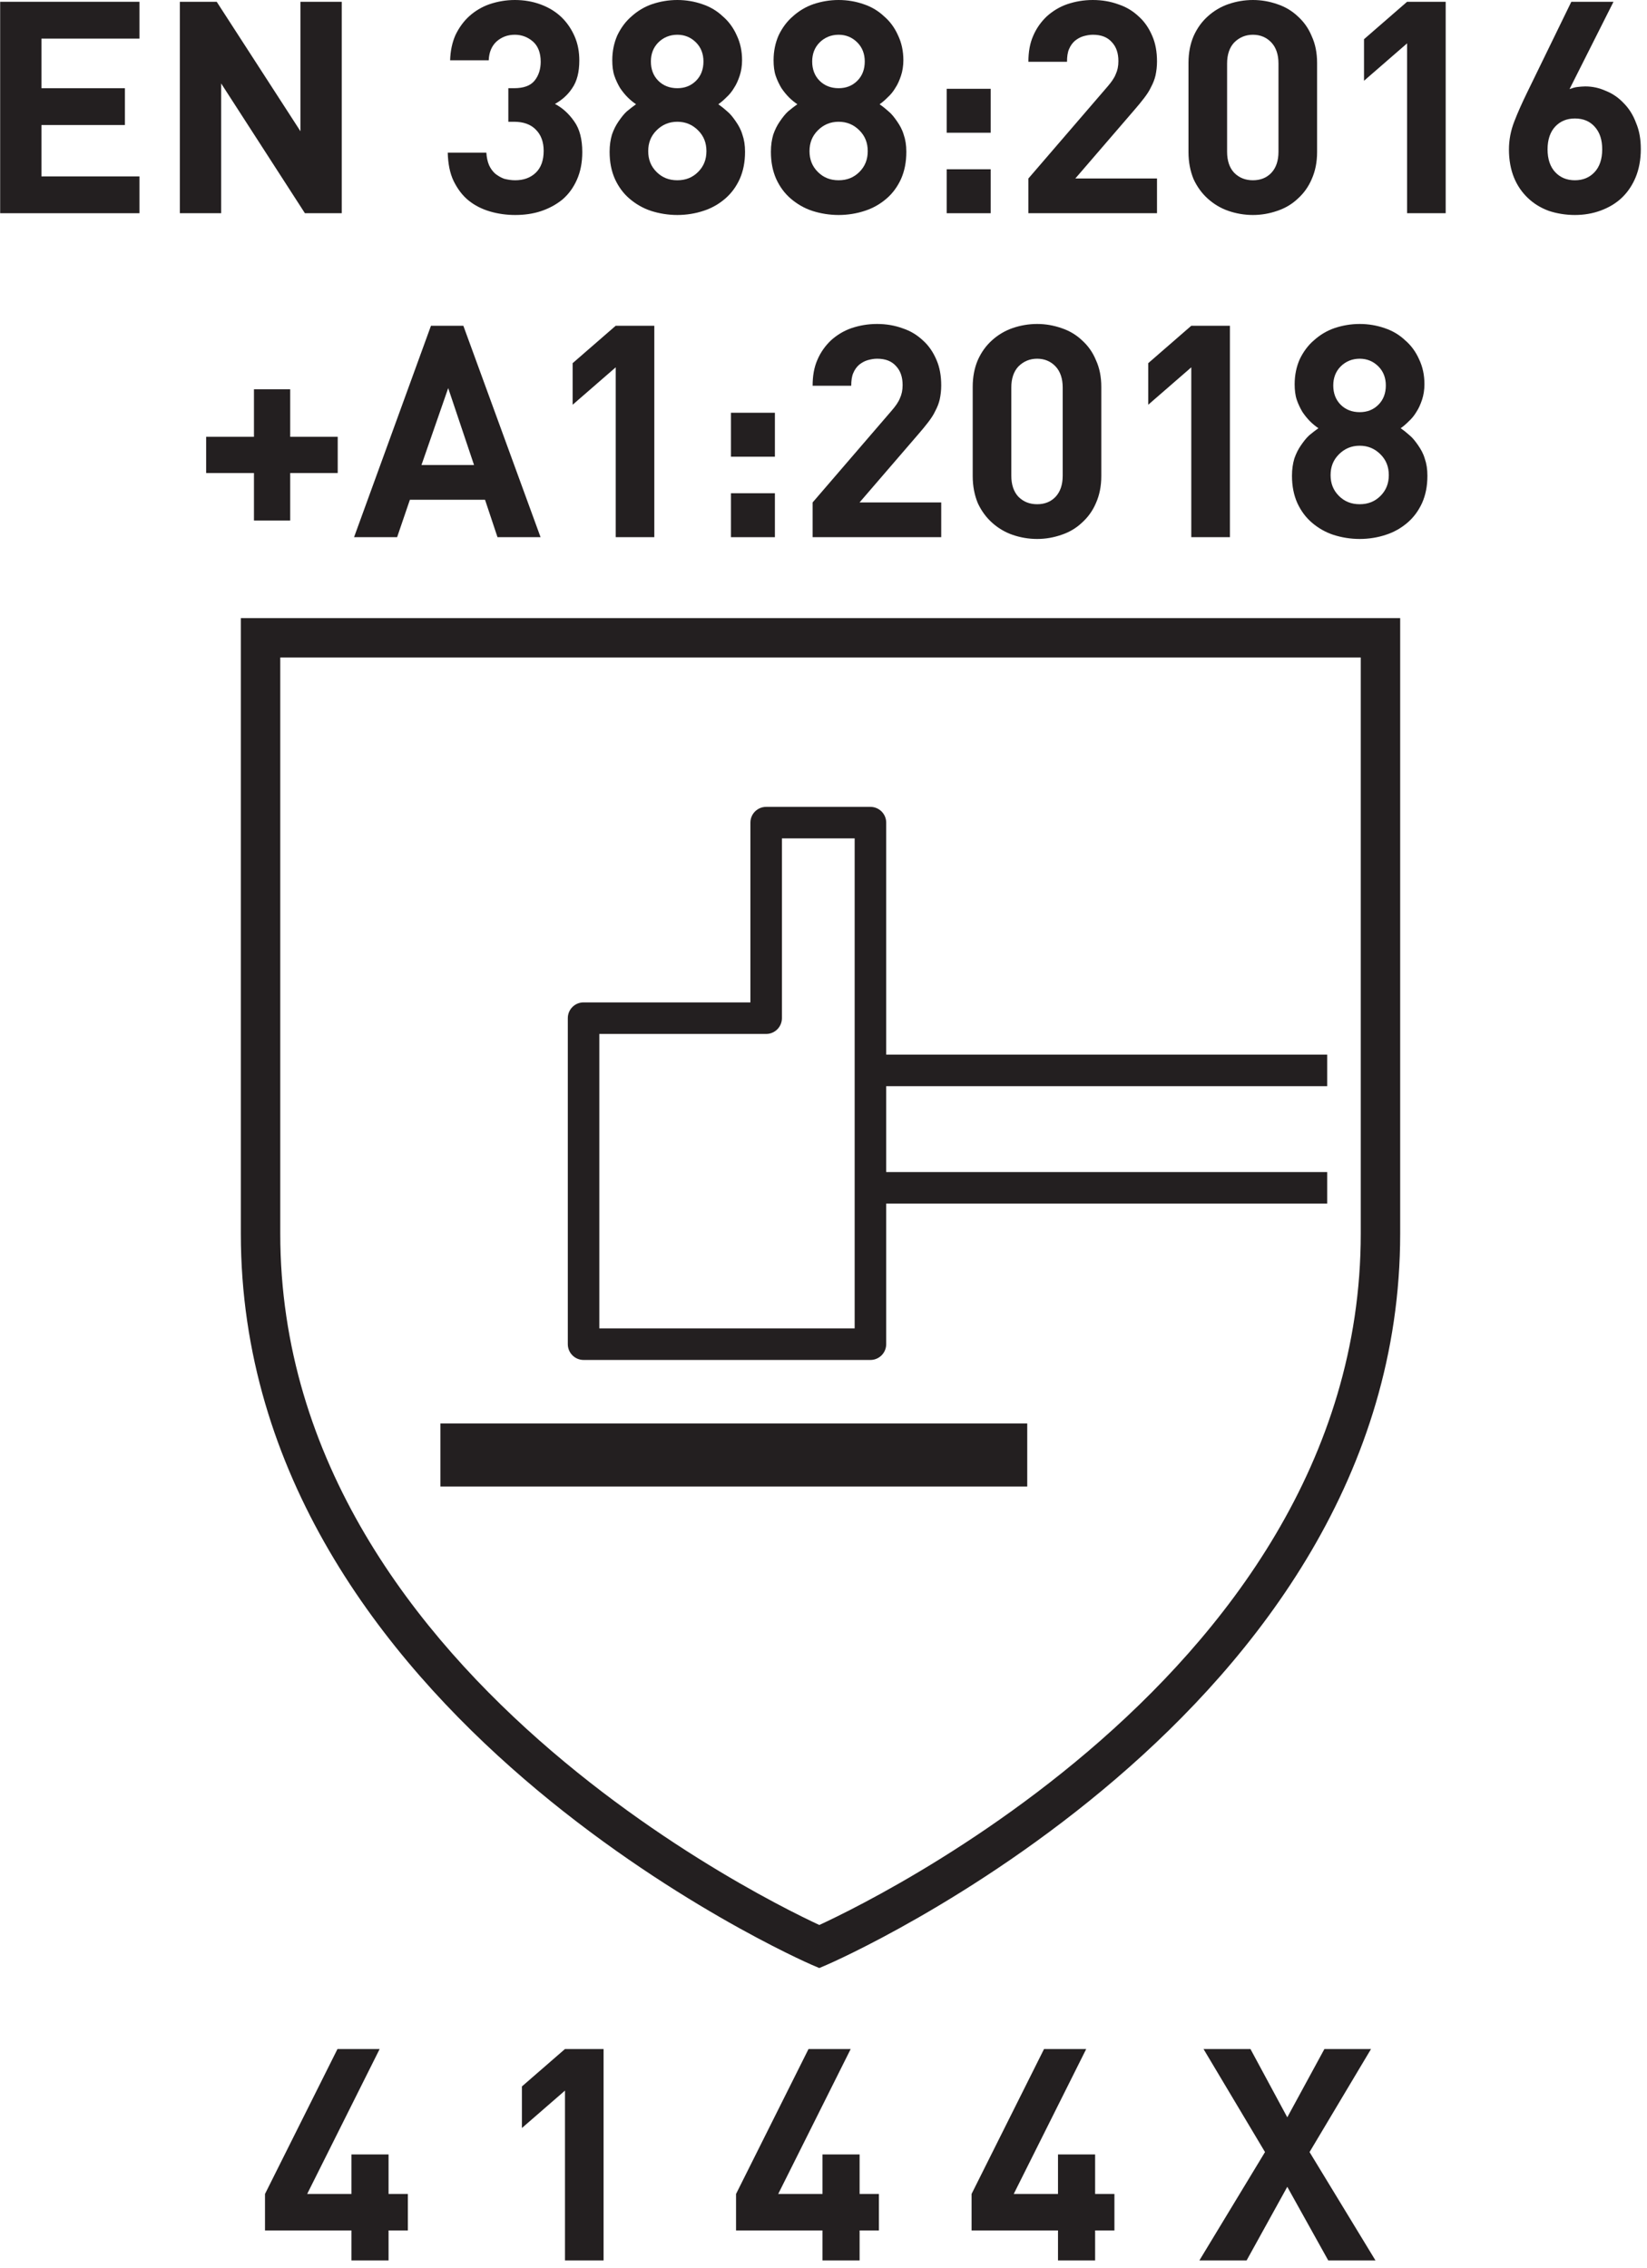 <?xml version="1.0" encoding="UTF-8" standalone="no"?>
<!DOCTYPE svg PUBLIC "-//W3C//DTD SVG 1.1//EN" "http://www.w3.org/Graphics/SVG/1.1/DTD/svg11.dtd">
<svg width="100%" height="100%" viewBox="0 0 61 84" version="1.1" xmlns="http://www.w3.org/2000/svg" xmlns:xlink="http://www.w3.org/1999/xlink" xml:space="preserve" xmlns:serif="http://www.serif.com/" style="fill-rule:evenodd;clip-rule:evenodd;stroke-linejoin:round;stroke-miterlimit:2;">
    <g transform="matrix(1,0,0,1,-1646.73,-84.959)">
        <g transform="matrix(1,0,0,1,1610.22,68.276)">
            <g transform="matrix(11,0,0,11,45.984,100.413)">
                <path d="M0.447,-0.101L0.447,-0L0.322,-0L0.322,-0.101L0.031,-0.101L0.031,-0.224L0.275,-0.712L0.417,-0.712L0.173,-0.224L0.322,-0.224L0.322,-0.357L0.447,-0.357L0.447,-0.224L0.512,-0.224L0.512,-0.101L0.447,-0.101Z" style="fill:rgb(35,31,32);fill-rule:nonzero;"/>
            </g>
            <g transform="matrix(11,0,0,11,54.707,100.413)">
                <path d="M0.248,-0L0.248,-0.572L0.103,-0.446L0.103,-0.586L0.248,-0.712L0.378,-0.712L0.378,-0L0.248,-0Z" style="fill:rgb(35,31,32);fill-rule:nonzero;"/>
            </g>
            <g transform="matrix(11,0,0,11,63.43,100.413)">
                <path d="M0.447,-0.101L0.447,-0L0.322,-0L0.322,-0.101L0.031,-0.101L0.031,-0.224L0.275,-0.712L0.417,-0.712L0.173,-0.224L0.322,-0.224L0.322,-0.357L0.447,-0.357L0.447,-0.224L0.512,-0.224L0.512,-0.101L0.447,-0.101Z" style="fill:rgb(35,31,32);fill-rule:nonzero;"/>
            </g>
            <g transform="matrix(11,0,0,11,72.153,100.413)">
                <path d="M0.447,-0.101L0.447,-0L0.322,-0L0.322,-0.101L0.031,-0.101L0.031,-0.224L0.275,-0.712L0.417,-0.712L0.173,-0.224L0.322,-0.224L0.322,-0.357L0.447,-0.357L0.447,-0.224L0.512,-0.224L0.512,-0.101L0.447,-0.101Z" style="fill:rgb(35,31,32);fill-rule:nonzero;"/>
            </g>
            <g transform="matrix(11,0,0,11,80.876,100.413)">
                <path d="M0.439,-0L0.301,-0.248L0.164,-0L0.005,-0L0.226,-0.365L0.019,-0.712L0.177,-0.712L0.301,-0.482L0.426,-0.712L0.583,-0.712L0.376,-0.365L0.598,-0L0.439,-0Z" style="fill:rgb(35,31,32);fill-rule:nonzero;"/>
            </g>
        </g>
        <g transform="matrix(1,0,0,1,1616.27,76.497)">
            <g transform="matrix(11,0,0,11,29.553,16.36)">
                <path d="M0.083,-0L0.083,-0.712L0.552,-0.712L0.552,-0.588L0.222,-0.588L0.222,-0.421L0.503,-0.421L0.503,-0.297L0.222,-0.297L0.222,-0.124L0.552,-0.124L0.552,-0L0.083,-0Z" style="fill:rgb(35,31,32);fill-rule:nonzero;"/>
            </g>
            <g transform="matrix(11,0,0,11,36.209,16.36)">
                <path d="M0.504,-0L0.222,-0.437L0.222,-0L0.083,-0L0.083,-0.712L0.207,-0.712L0.489,-0.276L0.489,-0.712L0.628,-0.712L0.628,-0L0.504,-0Z" style="fill:rgb(35,31,32);fill-rule:nonzero;"/>
            </g>
            <g transform="matrix(11,0,0,11,46.581,16.36)">
                <path d="M0.495,-0.206C0.495,-0.171 0.489,-0.14 0.477,-0.113C0.465,-0.086 0.449,-0.064 0.428,-0.046C0.407,-0.029 0.383,-0.016 0.356,-0.007C0.329,0.002 0.3,0.006 0.269,0.006C0.24,0.006 0.211,0.002 0.184,-0.006C0.157,-0.014 0.133,-0.026 0.112,-0.043C0.091,-0.06 0.075,-0.082 0.062,-0.108C0.049,-0.135 0.043,-0.167 0.042,-0.204L0.172,-0.204C0.173,-0.188 0.176,-0.174 0.181,-0.162C0.186,-0.151 0.193,-0.141 0.202,-0.133C0.211,-0.126 0.221,-0.12 0.232,-0.116C0.244,-0.113 0.256,-0.111 0.269,-0.111C0.297,-0.111 0.32,-0.119 0.338,-0.136C0.356,-0.153 0.365,-0.178 0.365,-0.21C0.365,-0.24 0.356,-0.264 0.339,-0.281C0.322,-0.299 0.297,-0.308 0.265,-0.308L0.246,-0.308L0.246,-0.421L0.265,-0.421C0.297,-0.421 0.32,-0.429 0.334,-0.446C0.348,-0.463 0.355,-0.485 0.355,-0.51C0.355,-0.54 0.346,-0.563 0.329,-0.578C0.312,-0.593 0.291,-0.601 0.268,-0.601C0.243,-0.601 0.223,-0.593 0.206,-0.578C0.19,-0.563 0.181,-0.542 0.18,-0.515L0.05,-0.515C0.051,-0.547 0.057,-0.575 0.068,-0.6C0.08,-0.625 0.096,-0.647 0.115,-0.664C0.134,-0.681 0.157,-0.695 0.183,-0.704C0.21,-0.713 0.238,-0.718 0.268,-0.718C0.299,-0.718 0.328,-0.713 0.355,-0.703C0.382,-0.693 0.405,-0.679 0.424,-0.661C0.443,-0.643 0.458,-0.621 0.469,-0.596C0.48,-0.571 0.485,-0.544 0.485,-0.514C0.485,-0.475 0.477,-0.444 0.461,-0.421C0.446,-0.398 0.426,-0.381 0.403,-0.368C0.428,-0.355 0.45,-0.335 0.468,-0.309C0.486,-0.284 0.495,-0.249 0.495,-0.206Z" style="fill:rgb(35,31,32);fill-rule:nonzero;"/>
            </g>
            <g transform="matrix(11,0,0,11,52.554,16.36)">
                <path d="M0.5,-0.207C0.5,-0.172 0.494,-0.142 0.482,-0.115C0.47,-0.089 0.454,-0.067 0.433,-0.049C0.412,-0.031 0.388,-0.017 0.36,-0.008C0.333,0.001 0.303,0.006 0.272,0.006C0.241,0.006 0.211,0.001 0.183,-0.008C0.156,-0.017 0.132,-0.031 0.111,-0.049C0.09,-0.067 0.074,-0.089 0.062,-0.115C0.05,-0.142 0.044,-0.172 0.044,-0.207C0.044,-0.229 0.047,-0.248 0.052,-0.265C0.058,-0.282 0.065,-0.296 0.074,-0.309C0.083,-0.322 0.092,-0.334 0.102,-0.343C0.113,-0.352 0.123,-0.36 0.133,-0.367C0.124,-0.373 0.114,-0.381 0.105,-0.39C0.096,-0.399 0.087,-0.41 0.079,-0.422C0.072,-0.434 0.065,-0.448 0.06,-0.463C0.055,-0.478 0.053,-0.496 0.053,-0.515C0.053,-0.546 0.059,-0.574 0.07,-0.599C0.082,-0.624 0.098,-0.646 0.118,-0.663C0.138,-0.681 0.161,-0.695 0.187,-0.704C0.214,-0.713 0.242,-0.718 0.272,-0.718C0.302,-0.718 0.33,-0.713 0.356,-0.704C0.383,-0.695 0.406,-0.681 0.425,-0.663C0.445,-0.646 0.461,-0.624 0.472,-0.599C0.484,-0.574 0.49,-0.546 0.49,-0.515C0.49,-0.496 0.487,-0.478 0.482,-0.463C0.477,-0.448 0.471,-0.434 0.463,-0.422C0.456,-0.41 0.447,-0.399 0.437,-0.39C0.428,-0.381 0.419,-0.373 0.41,-0.367C0.42,-0.36 0.43,-0.352 0.44,-0.343C0.451,-0.334 0.46,-0.322 0.469,-0.309C0.478,-0.296 0.486,-0.282 0.491,-0.265C0.497,-0.248 0.5,-0.229 0.5,-0.207ZM0.37,-0.209C0.37,-0.237 0.361,-0.26 0.342,-0.279C0.323,-0.298 0.3,-0.308 0.272,-0.308C0.244,-0.308 0.221,-0.298 0.202,-0.279C0.183,-0.26 0.174,-0.237 0.174,-0.209C0.174,-0.181 0.183,-0.158 0.202,-0.139C0.221,-0.12 0.244,-0.111 0.272,-0.111C0.3,-0.111 0.323,-0.12 0.342,-0.139C0.361,-0.158 0.37,-0.181 0.37,-0.209ZM0.36,-0.511C0.36,-0.536 0.352,-0.558 0.335,-0.575C0.318,-0.592 0.297,-0.601 0.272,-0.601C0.247,-0.601 0.225,-0.592 0.208,-0.575C0.191,-0.558 0.183,-0.536 0.183,-0.511C0.183,-0.485 0.191,-0.463 0.208,-0.446C0.225,-0.429 0.247,-0.421 0.272,-0.421C0.297,-0.421 0.318,-0.429 0.335,-0.446C0.352,-0.463 0.36,-0.485 0.36,-0.511Z" style="fill:rgb(35,31,32);fill-rule:nonzero;"/>
            </g>
            <g transform="matrix(11,0,0,11,58.528,16.36)">
                <path d="M0.5,-0.207C0.5,-0.172 0.494,-0.142 0.482,-0.115C0.47,-0.089 0.454,-0.067 0.433,-0.049C0.412,-0.031 0.388,-0.017 0.36,-0.008C0.333,0.001 0.303,0.006 0.272,0.006C0.241,0.006 0.211,0.001 0.183,-0.008C0.156,-0.017 0.132,-0.031 0.111,-0.049C0.09,-0.067 0.074,-0.089 0.062,-0.115C0.05,-0.142 0.044,-0.172 0.044,-0.207C0.044,-0.229 0.047,-0.248 0.052,-0.265C0.058,-0.282 0.065,-0.296 0.074,-0.309C0.083,-0.322 0.092,-0.334 0.102,-0.343C0.113,-0.352 0.123,-0.36 0.133,-0.367C0.124,-0.373 0.114,-0.381 0.105,-0.39C0.096,-0.399 0.087,-0.41 0.079,-0.422C0.072,-0.434 0.065,-0.448 0.06,-0.463C0.055,-0.478 0.053,-0.496 0.053,-0.515C0.053,-0.546 0.059,-0.574 0.07,-0.599C0.082,-0.624 0.098,-0.646 0.118,-0.663C0.138,-0.681 0.161,-0.695 0.187,-0.704C0.214,-0.713 0.242,-0.718 0.272,-0.718C0.302,-0.718 0.33,-0.713 0.356,-0.704C0.383,-0.695 0.406,-0.681 0.425,-0.663C0.445,-0.646 0.461,-0.624 0.472,-0.599C0.484,-0.574 0.49,-0.546 0.49,-0.515C0.49,-0.496 0.487,-0.478 0.482,-0.463C0.477,-0.448 0.471,-0.434 0.463,-0.422C0.456,-0.41 0.447,-0.399 0.437,-0.39C0.428,-0.381 0.419,-0.373 0.41,-0.367C0.42,-0.36 0.43,-0.352 0.44,-0.343C0.451,-0.334 0.46,-0.322 0.469,-0.309C0.478,-0.296 0.486,-0.282 0.491,-0.265C0.497,-0.248 0.5,-0.229 0.5,-0.207ZM0.37,-0.209C0.37,-0.237 0.361,-0.26 0.342,-0.279C0.323,-0.298 0.3,-0.308 0.272,-0.308C0.244,-0.308 0.221,-0.298 0.202,-0.279C0.183,-0.26 0.174,-0.237 0.174,-0.209C0.174,-0.181 0.183,-0.158 0.202,-0.139C0.221,-0.12 0.244,-0.111 0.272,-0.111C0.3,-0.111 0.323,-0.12 0.342,-0.139C0.361,-0.158 0.37,-0.181 0.37,-0.209ZM0.36,-0.511C0.36,-0.536 0.352,-0.558 0.335,-0.575C0.318,-0.592 0.297,-0.601 0.272,-0.601C0.247,-0.601 0.225,-0.592 0.208,-0.575C0.191,-0.558 0.183,-0.536 0.183,-0.511C0.183,-0.485 0.191,-0.463 0.208,-0.446C0.225,-0.429 0.247,-0.421 0.272,-0.421C0.297,-0.421 0.318,-0.429 0.335,-0.446C0.352,-0.463 0.36,-0.485 0.36,-0.511Z" style="fill:rgb(35,31,32);fill-rule:nonzero;"/>
            </g>
            <g transform="matrix(11,0,0,11,64.501,16.36)">
                <path d="M0.093,-0.271L0.093,-0.419L0.241,-0.419L0.241,-0.271L0.093,-0.271ZM0.093,-0L0.093,-0.148L0.241,-0.148L0.241,-0L0.093,-0Z" style="fill:rgb(35,31,32);fill-rule:nonzero;"/>
            </g>
            <g transform="matrix(11,0,0,11,67.9,16.36)">
                <path d="M0.059,-0L0.059,-0.117L0.325,-0.426C0.338,-0.441 0.348,-0.455 0.353,-0.468C0.359,-0.481 0.362,-0.495 0.362,-0.512C0.362,-0.539 0.355,-0.56 0.34,-0.576C0.325,-0.593 0.304,-0.601 0.276,-0.601C0.265,-0.601 0.255,-0.599 0.244,-0.596C0.234,-0.593 0.225,-0.588 0.216,-0.581C0.208,-0.574 0.201,-0.565 0.196,-0.553C0.191,-0.542 0.189,-0.527 0.189,-0.51L0.059,-0.51C0.059,-0.543 0.064,-0.572 0.075,-0.597C0.086,-0.623 0.102,-0.645 0.121,-0.663C0.141,-0.681 0.164,-0.695 0.19,-0.704C0.217,-0.713 0.245,-0.718 0.276,-0.718C0.307,-0.718 0.336,-0.713 0.363,-0.703C0.39,-0.694 0.412,-0.68 0.431,-0.662C0.45,-0.645 0.465,-0.623 0.476,-0.597C0.487,-0.572 0.492,-0.543 0.492,-0.511C0.492,-0.494 0.49,-0.478 0.487,-0.464C0.484,-0.451 0.479,-0.438 0.472,-0.425C0.466,-0.412 0.458,-0.4 0.448,-0.387C0.439,-0.375 0.428,-0.362 0.416,-0.348L0.217,-0.117L0.492,-0.117L0.492,-0L0.059,-0Z" style="fill:rgb(35,31,32);fill-rule:nonzero;"/>
            </g>
            <g transform="matrix(11,0,0,11,73.873,16.36)">
                <path d="M0.488,-0.206C0.488,-0.172 0.482,-0.142 0.47,-0.115C0.459,-0.089 0.443,-0.067 0.423,-0.049C0.404,-0.031 0.381,-0.017 0.354,-0.008C0.328,0.001 0.301,0.006 0.272,0.006C0.243,0.006 0.215,0.001 0.189,-0.008C0.163,-0.017 0.14,-0.031 0.12,-0.049C0.1,-0.067 0.084,-0.089 0.072,-0.115C0.061,-0.142 0.055,-0.172 0.055,-0.206L0.055,-0.506C0.055,-0.54 0.061,-0.57 0.072,-0.596C0.084,-0.623 0.1,-0.645 0.12,-0.663C0.14,-0.681 0.163,-0.695 0.189,-0.704C0.215,-0.713 0.243,-0.718 0.272,-0.718C0.301,-0.718 0.328,-0.713 0.354,-0.704C0.381,-0.695 0.404,-0.681 0.423,-0.663C0.443,-0.645 0.459,-0.623 0.47,-0.596C0.482,-0.57 0.488,-0.54 0.488,-0.506L0.488,-0.206ZM0.358,-0.504C0.358,-0.534 0.35,-0.558 0.334,-0.575C0.318,-0.592 0.297,-0.601 0.272,-0.601C0.247,-0.601 0.226,-0.592 0.209,-0.575C0.193,-0.558 0.185,-0.534 0.185,-0.504L0.185,-0.207C0.185,-0.177 0.193,-0.153 0.209,-0.136C0.226,-0.119 0.247,-0.111 0.272,-0.111C0.297,-0.111 0.318,-0.119 0.334,-0.136C0.35,-0.153 0.358,-0.177 0.358,-0.207L0.358,-0.504Z" style="fill:rgb(35,31,32);fill-rule:nonzero;"/>
            </g>
            <g transform="matrix(11,0,0,11,79.846,16.36)">
                <path d="M0.248,-0L0.248,-0.572L0.103,-0.446L0.103,-0.586L0.248,-0.712L0.378,-0.712L0.378,-0L0.248,-0Z" style="fill:rgb(35,31,32);fill-rule:nonzero;"/>
            </g>
            <g transform="matrix(11,0,0,11,85.819,16.36)">
                <path d="M0.492,-0.216C0.492,-0.181 0.486,-0.149 0.475,-0.122C0.464,-0.095 0.448,-0.071 0.428,-0.052C0.408,-0.033 0.384,-0.019 0.357,-0.009C0.33,0.001 0.301,0.006 0.27,0.006C0.239,0.006 0.209,0.001 0.182,-0.008C0.155,-0.018 0.132,-0.032 0.112,-0.051C0.092,-0.07 0.076,-0.093 0.065,-0.12C0.054,-0.147 0.048,-0.179 0.048,-0.214C0.048,-0.247 0.054,-0.278 0.066,-0.309C0.078,-0.34 0.092,-0.371 0.108,-0.404L0.258,-0.712L0.4,-0.712L0.252,-0.418C0.261,-0.421 0.269,-0.424 0.278,-0.425C0.287,-0.426 0.296,-0.427 0.305,-0.427C0.329,-0.427 0.352,-0.422 0.374,-0.412C0.397,-0.403 0.417,-0.389 0.434,-0.371C0.452,-0.353 0.466,-0.331 0.476,-0.304C0.487,-0.278 0.492,-0.249 0.492,-0.216ZM0.362,-0.215C0.362,-0.247 0.354,-0.272 0.337,-0.291C0.32,-0.31 0.298,-0.319 0.27,-0.319C0.243,-0.319 0.221,-0.31 0.204,-0.292C0.187,-0.274 0.178,-0.248 0.178,-0.215C0.178,-0.182 0.187,-0.156 0.204,-0.138C0.221,-0.12 0.243,-0.111 0.27,-0.111C0.297,-0.111 0.319,-0.12 0.336,-0.138C0.353,-0.156 0.362,-0.182 0.362,-0.215Z" style="fill:rgb(35,31,32);fill-rule:nonzero;"/>
            </g>
            <g transform="matrix(11,0,0,11,37.545,28.36)">
                <path d="M0.333,-0.216L0.333,-0.056L0.211,-0.056L0.211,-0.216L0.05,-0.216L0.05,-0.338L0.211,-0.338L0.211,-0.498L0.333,-0.498L0.333,-0.338L0.493,-0.338L0.493,-0.216L0.333,-0.216Z" style="fill:rgb(35,31,32);fill-rule:nonzero;"/>
            </g>
            <g transform="matrix(11,0,0,11,43.518,28.36)">
                <path d="M0.488,-0L0.446,-0.126L0.193,-0.126L0.15,-0L0.005,-0L0.264,-0.712L0.373,-0.712L0.633,-0L0.488,-0ZM0.322,-0.502L0.232,-0.243L0.409,-0.243L0.322,-0.502Z" style="fill:rgb(35,31,32);fill-rule:nonzero;"/>
            </g>
            <g transform="matrix(11,0,0,11,50.536,28.36)">
                <path d="M0.248,-0L0.248,-0.572L0.103,-0.446L0.103,-0.586L0.248,-0.712L0.378,-0.712L0.378,-0L0.248,-0Z" style="fill:rgb(35,31,32);fill-rule:nonzero;"/>
            </g>
            <g transform="matrix(11,0,0,11,56.509,28.36)">
                <path d="M0.093,-0.271L0.093,-0.419L0.241,-0.419L0.241,-0.271L0.093,-0.271ZM0.093,-0L0.093,-0.148L0.241,-0.148L0.241,-0L0.093,-0Z" style="fill:rgb(35,31,32);fill-rule:nonzero;"/>
            </g>
            <g transform="matrix(11,0,0,11,59.908,28.36)">
                <path d="M0.059,-0L0.059,-0.117L0.325,-0.426C0.338,-0.441 0.348,-0.455 0.353,-0.468C0.359,-0.481 0.362,-0.495 0.362,-0.512C0.362,-0.539 0.355,-0.56 0.34,-0.576C0.325,-0.593 0.304,-0.601 0.276,-0.601C0.265,-0.601 0.255,-0.599 0.244,-0.596C0.234,-0.593 0.225,-0.588 0.216,-0.581C0.208,-0.574 0.201,-0.565 0.196,-0.553C0.191,-0.542 0.189,-0.527 0.189,-0.51L0.059,-0.51C0.059,-0.543 0.064,-0.572 0.075,-0.597C0.086,-0.623 0.102,-0.645 0.121,-0.663C0.141,-0.681 0.164,-0.695 0.19,-0.704C0.217,-0.713 0.245,-0.718 0.276,-0.718C0.307,-0.718 0.336,-0.713 0.363,-0.703C0.39,-0.694 0.412,-0.68 0.431,-0.662C0.45,-0.645 0.465,-0.623 0.476,-0.597C0.487,-0.572 0.492,-0.543 0.492,-0.511C0.492,-0.494 0.49,-0.478 0.487,-0.464C0.484,-0.451 0.479,-0.438 0.472,-0.425C0.466,-0.412 0.458,-0.4 0.448,-0.387C0.439,-0.375 0.428,-0.362 0.416,-0.348L0.217,-0.117L0.492,-0.117L0.492,-0L0.059,-0Z" style="fill:rgb(35,31,32);fill-rule:nonzero;"/>
            </g>
            <g transform="matrix(11,0,0,11,65.881,28.36)">
                <path d="M0.488,-0.206C0.488,-0.172 0.482,-0.142 0.47,-0.115C0.459,-0.089 0.443,-0.067 0.423,-0.049C0.404,-0.031 0.381,-0.017 0.354,-0.008C0.328,0.001 0.301,0.006 0.272,0.006C0.243,0.006 0.215,0.001 0.189,-0.008C0.163,-0.017 0.14,-0.031 0.12,-0.049C0.1,-0.067 0.084,-0.089 0.072,-0.115C0.061,-0.142 0.055,-0.172 0.055,-0.206L0.055,-0.506C0.055,-0.54 0.061,-0.57 0.072,-0.596C0.084,-0.623 0.1,-0.645 0.12,-0.663C0.14,-0.681 0.163,-0.695 0.189,-0.704C0.215,-0.713 0.243,-0.718 0.272,-0.718C0.301,-0.718 0.328,-0.713 0.354,-0.704C0.381,-0.695 0.404,-0.681 0.423,-0.663C0.443,-0.645 0.459,-0.623 0.47,-0.596C0.482,-0.57 0.488,-0.54 0.488,-0.506L0.488,-0.206ZM0.358,-0.504C0.358,-0.534 0.35,-0.558 0.334,-0.575C0.318,-0.592 0.297,-0.601 0.272,-0.601C0.247,-0.601 0.226,-0.592 0.209,-0.575C0.193,-0.558 0.185,-0.534 0.185,-0.504L0.185,-0.207C0.185,-0.177 0.193,-0.153 0.209,-0.136C0.226,-0.119 0.247,-0.111 0.272,-0.111C0.297,-0.111 0.318,-0.119 0.334,-0.136C0.35,-0.153 0.358,-0.177 0.358,-0.207L0.358,-0.504Z" style="fill:rgb(35,31,32);fill-rule:nonzero;"/>
            </g>
            <g transform="matrix(11,0,0,11,71.854,28.36)">
                <path d="M0.248,-0L0.248,-0.572L0.103,-0.446L0.103,-0.586L0.248,-0.712L0.378,-0.712L0.378,-0L0.248,-0Z" style="fill:rgb(35,31,32);fill-rule:nonzero;"/>
            </g>
            <g transform="matrix(11,0,0,11,77.827,28.36)">
                <path d="M0.5,-0.207C0.5,-0.172 0.494,-0.142 0.482,-0.115C0.47,-0.089 0.454,-0.067 0.433,-0.049C0.412,-0.031 0.388,-0.017 0.36,-0.008C0.333,0.001 0.303,0.006 0.272,0.006C0.241,0.006 0.211,0.001 0.183,-0.008C0.156,-0.017 0.132,-0.031 0.111,-0.049C0.09,-0.067 0.074,-0.089 0.062,-0.115C0.05,-0.142 0.044,-0.172 0.044,-0.207C0.044,-0.229 0.047,-0.248 0.052,-0.265C0.058,-0.282 0.065,-0.296 0.074,-0.309C0.083,-0.322 0.092,-0.334 0.102,-0.343C0.113,-0.352 0.123,-0.36 0.133,-0.367C0.124,-0.373 0.114,-0.381 0.105,-0.39C0.096,-0.399 0.087,-0.41 0.079,-0.422C0.072,-0.434 0.065,-0.448 0.06,-0.463C0.055,-0.478 0.053,-0.496 0.053,-0.515C0.053,-0.546 0.059,-0.574 0.07,-0.599C0.082,-0.624 0.098,-0.646 0.118,-0.663C0.138,-0.681 0.161,-0.695 0.187,-0.704C0.214,-0.713 0.242,-0.718 0.272,-0.718C0.302,-0.718 0.33,-0.713 0.356,-0.704C0.383,-0.695 0.406,-0.681 0.425,-0.663C0.445,-0.646 0.461,-0.624 0.472,-0.599C0.484,-0.574 0.49,-0.546 0.49,-0.515C0.49,-0.496 0.487,-0.478 0.482,-0.463C0.477,-0.448 0.471,-0.434 0.463,-0.422C0.456,-0.41 0.447,-0.399 0.437,-0.39C0.428,-0.381 0.419,-0.373 0.41,-0.367C0.42,-0.36 0.43,-0.352 0.44,-0.343C0.451,-0.334 0.46,-0.322 0.469,-0.309C0.478,-0.296 0.486,-0.282 0.491,-0.265C0.497,-0.248 0.5,-0.229 0.5,-0.207ZM0.37,-0.209C0.37,-0.237 0.361,-0.26 0.342,-0.279C0.323,-0.298 0.3,-0.308 0.272,-0.308C0.244,-0.308 0.221,-0.298 0.202,-0.279C0.183,-0.26 0.174,-0.237 0.174,-0.209C0.174,-0.181 0.183,-0.158 0.202,-0.139C0.221,-0.12 0.244,-0.111 0.272,-0.111C0.3,-0.111 0.323,-0.12 0.342,-0.139C0.361,-0.158 0.37,-0.181 0.37,-0.209ZM0.36,-0.511C0.36,-0.536 0.352,-0.558 0.335,-0.575C0.318,-0.592 0.297,-0.601 0.272,-0.601C0.247,-0.601 0.225,-0.592 0.208,-0.575C0.191,-0.558 0.183,-0.536 0.183,-0.511C0.183,-0.485 0.191,-0.463 0.208,-0.446C0.225,-0.429 0.247,-0.421 0.272,-0.421C0.297,-0.421 0.318,-0.429 0.335,-0.446C0.352,-0.463 0.36,-0.485 0.36,-0.511Z" style="fill:rgb(35,31,32);fill-rule:nonzero;"/>
            </g>
        </g>
        <g>
            <g transform="matrix(0.98,0,0,0.98,1656.38,156.398)">
                <path d="M0,-48.046L42.325,-48.046L41.58,-48.791L41.58,-26.268C41.58,-9.034 21.032,-0.095 20.825,-0.006L21.409,-0.006C21.202,-0.094 0.745,-9.05 0.745,-26.268L0.745,-48.791L0,-48.046ZM-0.745,-26.268C-0.745,-8.061 20.608,1.272 20.824,1.364L21.116,1.489L21.408,1.364C21.625,1.272 43.07,-8.06 43.07,-26.268L43.07,-49.535L-0.745,-49.535L-0.745,-26.268Z" style="fill:rgb(35,31,32);fill-rule:nonzero;"/>
            </g>
            <g transform="matrix(0.98,0,0,0.98,1675.69,127.507)">
                <path d="M0,-4.933L0,-12.324C0,-11.995 -0.267,-11.728 -0.596,-11.728L3.345,-11.728C3.016,-11.728 2.749,-11.995 2.749,-12.324L2.749,7.389C2.749,7.06 3.016,6.793 3.345,6.793L-7.496,6.793C-7.168,6.793 -6.901,7.06 -6.901,7.389L-6.901,-4.933C-6.901,-4.603 -7.168,-4.336 -7.496,-4.336L-0.596,-4.336C-0.267,-4.336 0,-4.603 0,-4.933M-8.092,-4.933L-8.092,7.389C-8.092,7.719 -7.825,7.986 -7.496,7.986L3.345,7.986C3.674,7.986 3.941,7.719 3.941,7.389L3.941,-12.324C3.941,-12.652 3.674,-12.919 3.345,-12.919L-0.596,-12.919C-0.925,-12.919 -1.191,-12.652 -1.191,-12.324L-1.191,-4.933C-1.191,-5.263 -0.925,-5.529 -0.596,-5.529L-7.496,-5.529C-7.825,-5.529 -8.092,-5.263 -8.092,-4.933" style="fill:rgb(35,31,32);fill-rule:nonzero;"/>
            </g>
            <g transform="matrix(0.98,0,0,0.98,1544.54,100.055)">
                <rect x="137.181" y="28.897" width="17.253" height="1.191" style="fill:rgb(35,31,32);"/>
            </g>
            <g transform="matrix(0.98,0,0,0.98,1544.54,91.354)">
                <rect x="137.181" y="33.337" width="17.253" height="1.191" style="fill:rgb(35,31,32);"/>
            </g>
            <g transform="matrix(0.98,0,0,0.98,1544.54,119.848)">
                <rect x="120.919" y="18.202" width="22.179" height="2.383" style="fill:rgb(35,31,32);"/>
            </g>
        </g>
    </g>
</svg>
